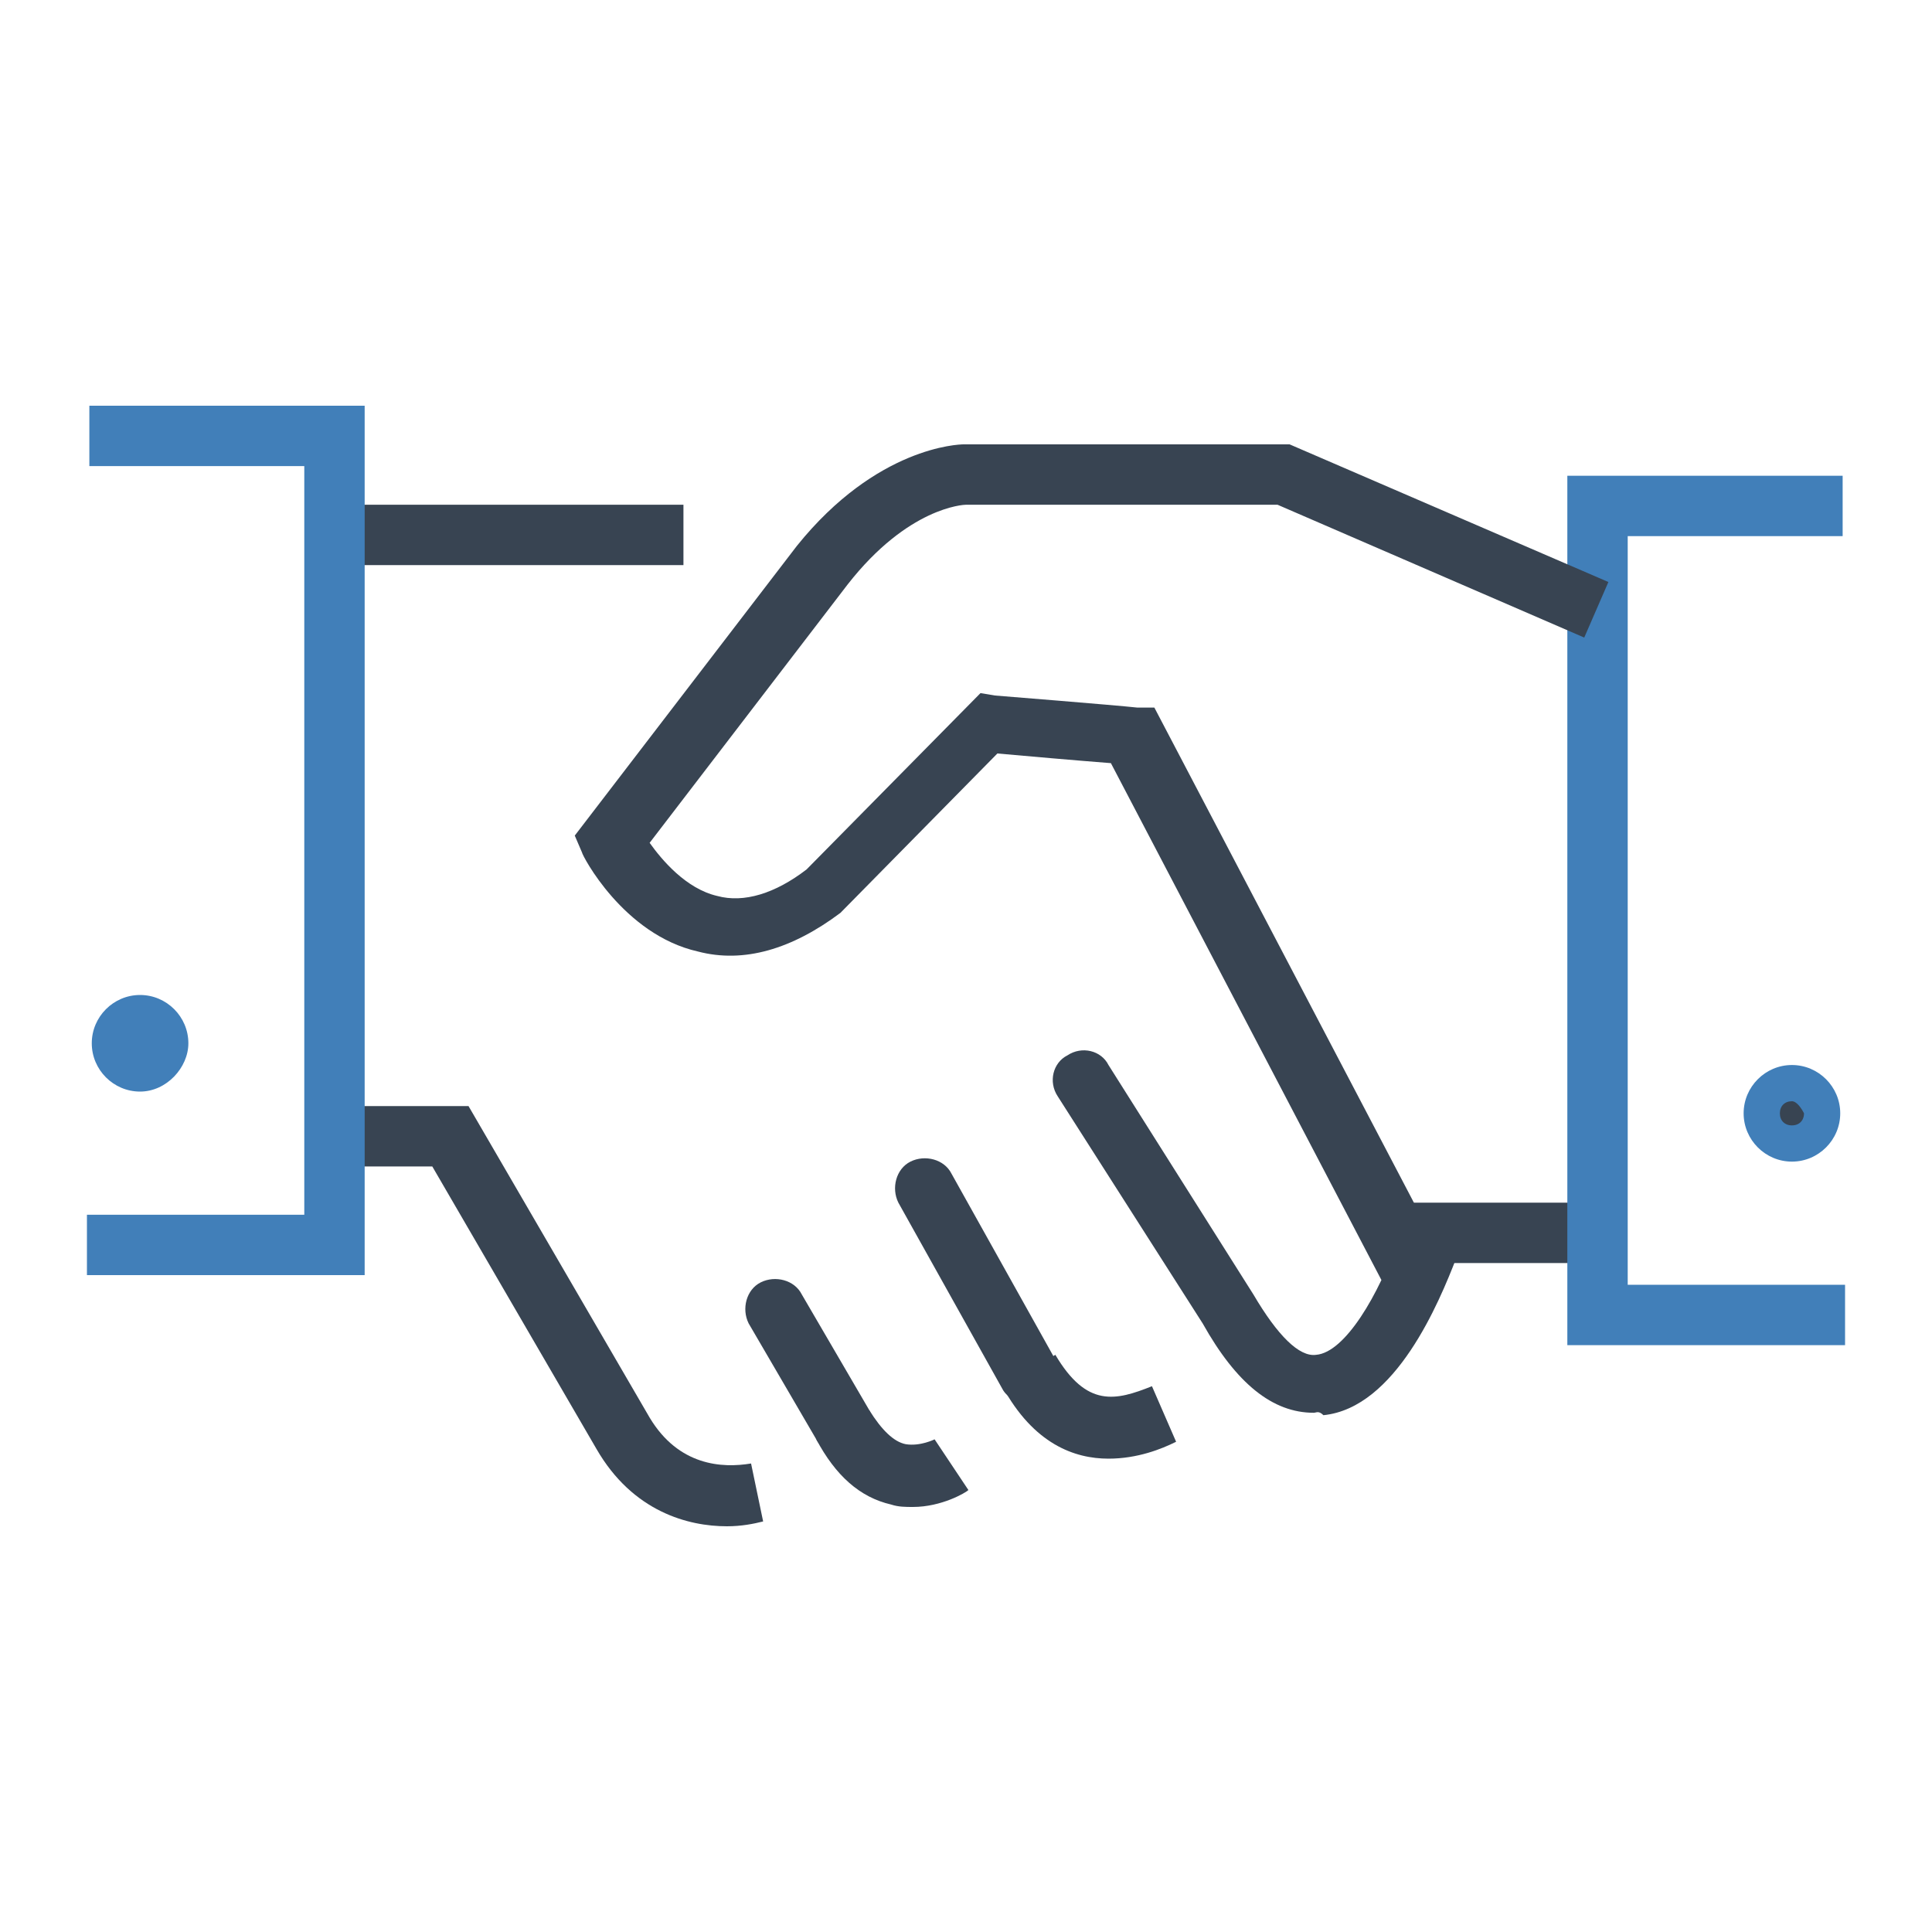 <?xml version="1.0" encoding="utf-8"?>
<!-- Generator: Adobe Illustrator 23.0.1, SVG Export Plug-In . SVG Version: 6.00 Build 0)  -->
<svg version="1.1" id="圖層_1" xmlns="http://www.w3.org/2000/svg" xmlns:xlink="http://www.w3.org/1999/xlink" x="0px" y="0px"
	 viewBox="0 0 80 80" style="enable-background:new 0 0 80 80;" xml:space="preserve">
<style type="text/css">
	.st0{fill:#384452;}
	.st1{fill:#417FB9;}
</style>
<g>
	<rect x="57.5" y="49.8" class="st0" width="8.6" height="2.5"/>
</g>
<g>
	<path class="st0" d="M30.1,63.2c-1.6,0-3.9-0.6-5.4-3.2l-6.8-11.7h-3.6v-2.5h5.1l7.5,12.9c1.2,2,3,2.1,4.2,1.9l0.5,2.4
		C31.2,63.1,30.7,63.2,30.1,63.2z"/>
</g>
<g>
	<path class="st0" d="M42.6,58.1c-0.4,0-0.9-0.2-1.1-0.6l-4.3-7.7c-0.3-0.6-0.1-1.4,0.5-1.7c0.6-0.3,1.4-0.1,1.7,0.5l4.3,7.7
		c0.3,0.6,0.1,1.4-0.5,1.7C43,58,42.8,58.1,42.6,58.1z"/>
</g>
<g>
	<path class="st0" d="M34.9,60.2c-0.4,0-0.9-0.2-1.1-0.6L31,54.8c-0.3-0.6-0.1-1.4,0.5-1.7c0.6-0.3,1.4-0.1,1.7,0.5l2.8,4.8
		c0.3,0.6,0.1,1.4-0.5,1.7C35.3,60.2,35.1,60.2,34.9,60.2z"/>
</g>
<g>
	<path class="st0" d="M45.9,60.4c-1.4,0-3.1-0.6-4.4-3l2.2-1.3c1.3,2.2,2.5,1.9,4,1.3l1,2.3C48.1,60,47.1,60.4,45.9,60.4z"/>
</g>
<g>
	<path class="st0" d="M37.8,62.4c-0.3,0-0.6,0-0.9-0.1c-1.3-0.3-2.3-1.2-3.1-2.7l2.2-1.2c0.5,0.8,1,1.3,1.5,1.4
		c0.6,0.1,1.2-0.2,1.2-0.2l1.4,2.1C40,61.8,39,62.4,37.8,62.4z"/>
</g>
<g>
	<rect x="14.2" y="20.9" class="st0" width="14.1" height="2.5"/>
</g>
<g>
	<polygon class="st1" points="15.1,52.8 3.6,52.8 3.6,50.3 12.6,50.3 12.6,19.3 3.7,19.3 3.7,16.8 15.1,16.8 	"/>
</g>
<g>
	<polygon class="st1" points="76.4,55.7 64.9,55.7 64.9,19.7 76.3,19.7 76.3,22.2 67.4,22.2 67.4,53.2 76.4,53.2 	"/>
</g>
<g>
	<path class="st0" d="M57.2,53L46,31.6c-1.3-0.1-3.6-0.3-4.7-0.4l-6.5,6.6c-2,1.5-4,2.1-5.9,1.6c-3.1-0.7-4.8-4-4.8-4.1l-0.3-0.7
		l9.2-12c3.3-4.1,6.7-4.2,6.9-4.2l13.5,0l13.2,5.7l-1,2.3l-12.7-5.5l-12.9,0c-0.1,0-2.4,0.1-4.9,3.3l-8.2,10.7
		c0.5,0.7,1.5,1.9,2.8,2.2c1.1,0.3,2.4-0.1,3.7-1.1l7.2-7.3l0.6,0.1c0,0,5,0.4,5.9,0.5l0.7,0l11.9,22.7L57.2,53z"/>
</g>
<g>
	<path class="st0" d="M54.4,58.5c-1.7,0-3.2-1.2-4.6-3.7l-6-9.4c-0.4-0.6-0.2-1.4,0.4-1.7c0.6-0.4,1.4-0.2,1.7,0.4l6,9.5
		c1,1.7,1.9,2.6,2.6,2.5c1.2-0.1,2.6-2.5,3.4-4.8c0.2-0.7,0.9-1,1.6-0.8c0.7,0.2,1,0.9,0.8,1.6c-0.7,1.8-2.5,6.2-5.5,6.5
		C54.6,58.4,54.5,58.5,54.4,58.5z"/>
</g>
<g>
	<path class="st0" d="M74.9,46.1c0,0.4-0.3,0.8-0.8,0.8c-0.4,0-0.8-0.3-0.8-0.8c0-0.4,0.4-0.8,0.8-0.8
		C74.6,45.3,74.9,45.7,74.9,46.1z"/>
</g>
<g>
	<path class="st1" d="M6.6,43.1c0,0.4-0.3,0.8-0.8,0.8c-0.4,0-0.8-0.3-0.8-0.8c0-0.4,0.3-0.8,0.8-0.8C6.2,42.3,6.6,42.7,6.6,43.1z"
		/>
</g>
<g>
	<path class="st1" d="M74.2,48.1c-1.1,0-2-0.9-2-2s0.9-2,2-2s2,0.9,2,2S75.3,48.1,74.2,48.1z M74.2,45.6c-0.3,0-0.5,0.2-0.5,0.5
		c0,0.3,0.2,0.5,0.5,0.5c0.3,0,0.5-0.2,0.5-0.5C74.6,45.9,74.4,45.6,74.2,45.6z"/>
</g>
<g>
	<path class="st1" d="M5.8,45.2c-1.1,0-2-0.9-2-2c0-1.1,0.9-2,2-2c1.1,0,2,0.9,2,2C7.8,44.2,6.9,45.2,5.8,45.2z M5.8,42.7
		c-0.3,0-0.5,0.2-0.5,0.5s0.2,0.5,0.5,0.5s0.5-0.2,0.5-0.5S6.1,42.7,5.8,42.7z"/>
</g>
</svg>
